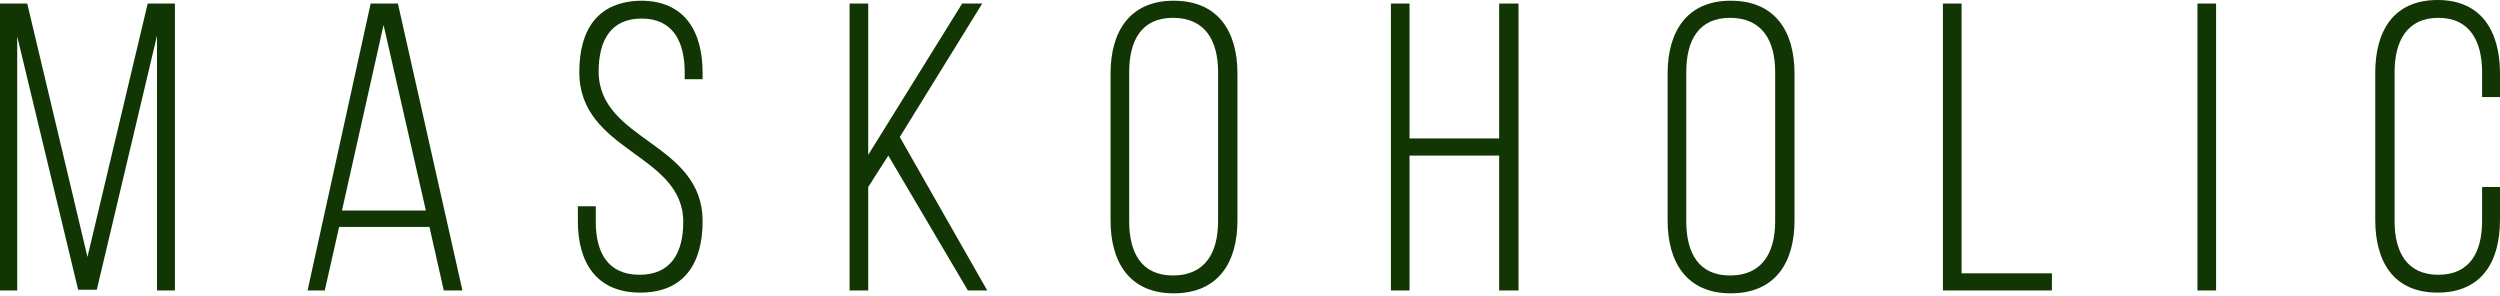 <?xml version="1.0" encoding="UTF-8"?> <svg xmlns="http://www.w3.org/2000/svg" width="296" height="35" viewBox="0 0 296 35" fill="none"> <path d="M11.46 34.307H9.253L2.037 4.309V34.391H0V0.422H3.226L10.356 30.42L17.487 0.422H20.712V34.391H18.59V4.225L11.46 34.307Z" fill="#113604"></path> <path d="M40.151 26.871L38.453 34.391H36.416L43.886 0.422H47.112L54.752 34.391H52.544L50.847 26.871H40.151ZM40.491 24.927H50.422L45.414 2.957L40.491 24.927Z" fill="#113604"></path> <path d="M83.189 8.619V9.379H81.067V8.534C81.067 4.985 79.709 2.197 75.974 2.197C72.239 2.197 70.881 4.901 70.881 8.45C70.881 16.731 83.189 16.816 83.189 26.195C83.189 31.096 81.067 34.645 75.804 34.645C70.626 34.645 68.419 31.096 68.419 26.195V24.421H70.541V26.279C70.541 29.913 71.984 32.532 75.719 32.532C79.454 32.532 80.897 29.913 80.897 26.279C80.897 18.168 68.589 17.998 68.589 8.534C68.589 3.464 70.796 0.169 75.889 0.084C81.067 0.084 83.189 3.718 83.189 8.619Z" fill="#113604"></path> <path d="M105.175 18.421L102.798 22.139V34.391H100.591V0.422H102.798V18.336L113.918 0.422H116.295L106.533 16.224L116.889 34.391H114.597L105.175 18.421Z" fill="#113604"></path> <path d="M131.489 8.703C131.489 3.718 133.781 0.084 138.959 0.084C144.222 0.084 146.514 3.718 146.514 8.703V26.11C146.514 31.096 144.222 34.73 138.959 34.73C133.781 34.73 131.489 31.096 131.489 26.11V8.703ZM133.696 26.195C133.696 29.913 135.139 32.617 138.874 32.617C142.694 32.617 144.222 29.913 144.222 26.195V8.534C144.222 4.816 142.694 2.112 138.874 2.112C135.139 2.112 133.696 4.816 133.696 8.534V26.195Z" fill="#113604"></path> <path d="M166.888 18.421V34.391H164.681V0.422H166.888V16.393H177.499V0.422H179.791V34.391H177.499V18.421H166.888Z" fill="#113604"></path> <path d="M197.446 8.703C197.446 3.718 199.738 0.084 204.916 0.084C210.179 0.084 212.471 3.718 212.471 8.703V26.11C212.471 31.096 210.179 34.73 204.916 34.73C199.738 34.73 197.446 31.096 197.446 26.11V8.703ZM199.653 26.195C199.653 29.913 201.096 32.617 204.831 32.617C208.651 32.617 210.179 29.913 210.179 26.195V8.534C210.179 4.816 208.651 2.112 204.831 2.112C201.096 2.112 199.653 4.816 199.653 8.534V26.195Z" fill="#113604"></path> <path d="M230.043 34.391V0.422H232.25V32.363H242.946V34.391H230.043Z" fill="#113604"></path> <path d="M262.385 0.422V34.391H260.178V0.422H262.385Z" fill="#113604"></path> <path d="M296 8.704V11.492H293.878V8.534C293.878 4.901 292.435 2.112 288.7 2.112C284.965 2.112 283.521 4.901 283.521 8.534V26.195C283.521 29.828 284.965 32.532 288.7 32.532C292.435 32.532 293.878 29.828 293.878 26.195V22.139H296V26.026C296 30.927 293.878 34.645 288.615 34.645C283.352 34.645 281.229 30.927 281.229 26.026V8.619C281.229 3.718 283.352 0 288.615 0C293.878 0 296 3.803 296 8.704Z" fill="#113604"></path> </svg> 